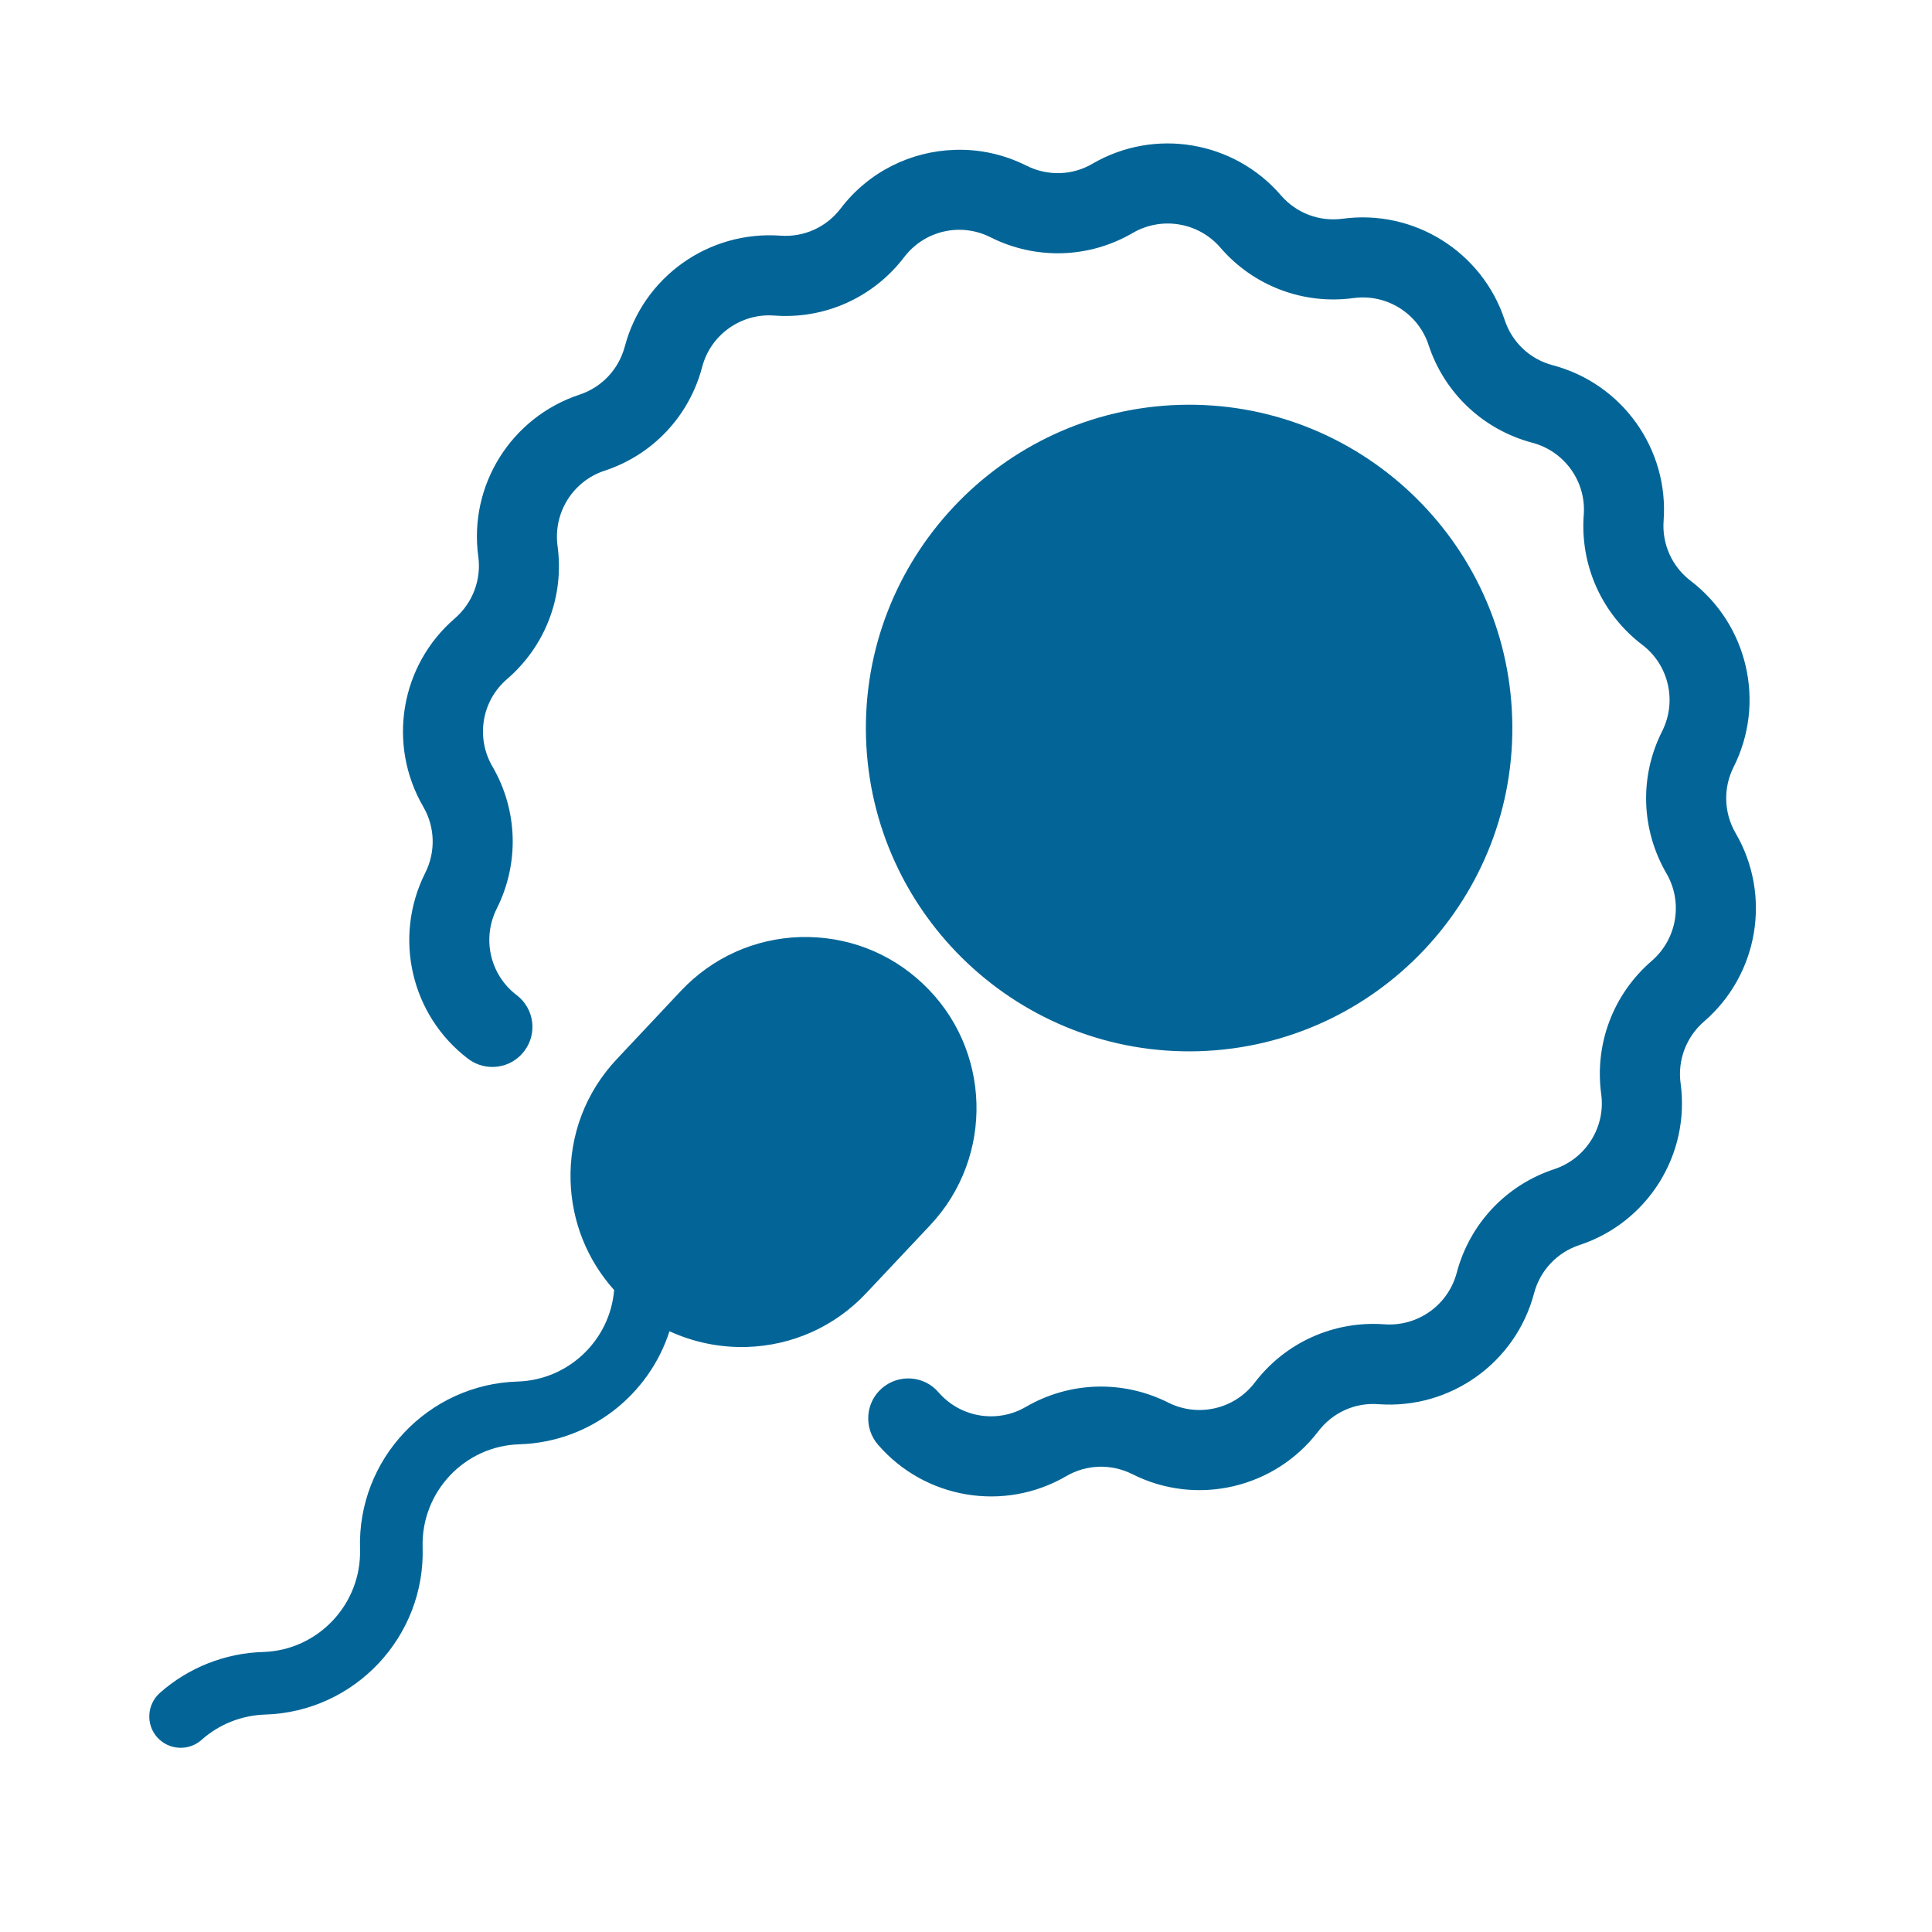 <svg xmlns="http://www.w3.org/2000/svg" xmlns:xlink="http://www.w3.org/1999/xlink" width="64" zoomAndPan="magnify" viewBox="0 0 48 48" height="64" preserveAspectRatio="xMidYMid meet"><defs><clipPath id="1ef8f777b3"><path d="M 10 3.125 L 44 3.125 L 44 38 L 10 38 Z M 10 3.125 " clip-rule="nonzero"></path></clipPath><clipPath id="39594adb7c"><path d="M 3.617 23 L 25 23 L 25 43.535 L 3.617 43.535 Z M 3.617 23 " clip-rule="nonzero"></path></clipPath></defs><g clip-path="url(#1ef8f777b3)"><path fill="#036597" d="M 10.516 20.043 C 10.809 20.547 10.828 21.16 10.566 21.684 C 9.762 23.281 10.207 25.223 11.629 26.305 C 12.066 26.637 12.691 26.555 13.023 26.117 C 13.359 25.68 13.273 25.055 12.836 24.723 C 12.176 24.223 11.969 23.32 12.34 22.578 C 12.906 21.453 12.867 20.129 12.234 19.043 C 11.816 18.324 11.969 17.41 12.598 16.871 C 13.555 16.047 14.023 14.812 13.852 13.562 C 13.742 12.738 14.234 11.953 15.02 11.695 C 16.219 11.301 17.125 10.336 17.445 9.117 C 17.656 8.316 18.41 7.777 19.238 7.84 C 20.496 7.934 21.699 7.391 22.465 6.387 C 22.969 5.727 23.867 5.52 24.609 5.895 C 25.734 6.461 27.059 6.422 28.148 5.785 C 28.863 5.371 29.777 5.523 30.32 6.152 C 31.141 7.105 32.379 7.574 33.625 7.406 C 34.449 7.293 35.234 7.785 35.492 8.57 C 35.887 9.77 36.852 10.676 38.07 11 C 38.871 11.211 39.41 11.965 39.348 12.789 C 39.254 14.047 39.797 15.254 40.801 16.02 C 41.461 16.52 41.668 17.422 41.297 18.164 C 40.727 19.289 40.77 20.609 41.402 21.699 C 41.82 22.418 41.664 23.328 41.039 23.871 C 40.082 24.695 39.613 25.93 39.781 27.18 C 39.895 28 39.402 28.785 38.617 29.047 C 37.418 29.441 36.512 30.406 36.191 31.625 C 35.977 32.426 35.223 32.961 34.398 32.902 C 33.141 32.809 31.934 33.352 31.172 34.352 C 30.668 35.012 29.766 35.219 29.027 34.848 C 27.898 34.281 26.578 34.32 25.488 34.953 C 24.773 35.371 23.859 35.219 23.316 34.59 C 22.961 34.176 22.332 34.129 21.914 34.488 C 21.5 34.844 21.453 35.473 21.812 35.891 C 22.977 37.242 24.945 37.574 26.488 36.676 C 26.996 36.379 27.609 36.363 28.133 36.625 C 29.727 37.43 31.672 36.98 32.754 35.559 C 33.109 35.094 33.668 34.84 34.25 34.887 C 36.031 35.016 37.656 33.859 38.113 32.133 C 38.262 31.566 38.684 31.117 39.238 30.934 C 40.938 30.375 41.996 28.684 41.754 26.914 C 41.676 26.336 41.895 25.762 42.336 25.379 C 43.691 24.211 44.02 22.242 43.121 20.699 C 42.828 20.195 42.809 19.578 43.07 19.059 C 43.875 17.461 43.426 15.52 42.008 14.434 C 41.543 14.082 41.289 13.52 41.332 12.938 C 41.465 11.156 40.305 9.531 38.578 9.074 C 38.012 8.926 37.566 8.504 37.383 7.949 C 36.824 6.254 35.129 5.195 33.359 5.434 C 32.781 5.512 32.207 5.297 31.824 4.852 C 30.656 3.5 28.691 3.168 27.145 4.066 C 26.641 4.363 26.027 4.379 25.504 4.117 C 24.938 3.832 24.328 3.703 23.727 3.723 C 22.637 3.754 21.578 4.266 20.883 5.184 C 20.527 5.648 19.969 5.898 19.387 5.855 C 17.602 5.727 15.98 6.883 15.523 8.609 C 15.371 9.176 14.953 9.621 14.398 9.805 C 12.699 10.367 11.641 12.059 11.883 13.828 C 11.961 14.406 11.742 14.98 11.301 15.363 C 9.945 16.531 9.617 18.496 10.516 20.043 " fill-opacity="1" fill-rule="nonzero"></path></g><path fill="#036597" d="M 29.301 10.059 C 24.875 10.195 21.383 13.906 21.516 18.332 C 21.652 22.758 25.359 26.25 29.789 26.117 C 34.215 25.98 37.707 22.273 37.57 17.844 C 37.438 13.418 33.73 9.926 29.301 10.059 " fill-opacity="1" fill-rule="nonzero"></path><g clip-path="url(#39594adb7c)"><path fill="#036597" d="M 22.926 24.438 C 22.098 23.656 21.02 23.25 19.883 23.281 C 18.746 23.316 17.695 23.793 16.918 24.617 L 15.332 26.305 C 14.551 27.129 14.141 28.211 14.176 29.344 C 14.207 30.359 14.59 31.305 15.258 32.051 C 15.156 33.289 14.133 34.285 12.859 34.324 C 10.633 34.391 8.875 36.258 8.945 38.484 C 8.984 39.852 7.906 41 6.539 41.043 C 5.59 41.07 4.676 41.434 3.969 42.062 C 3.648 42.352 3.621 42.844 3.906 43.164 C 4.195 43.484 4.688 43.512 5.008 43.227 C 5.441 42.84 6 42.617 6.586 42.598 C 8.812 42.531 10.57 40.664 10.5 38.438 C 10.461 37.07 11.539 35.922 12.906 35.883 C 14.664 35.828 16.125 34.656 16.633 33.074 C 17.227 33.348 17.883 33.484 18.555 33.465 C 19.688 33.43 20.742 32.957 21.52 32.129 L 23.105 30.445 C 24.715 28.738 24.633 26.043 22.926 24.438 " fill-opacity="1" fill-rule="nonzero"></path></g></svg>